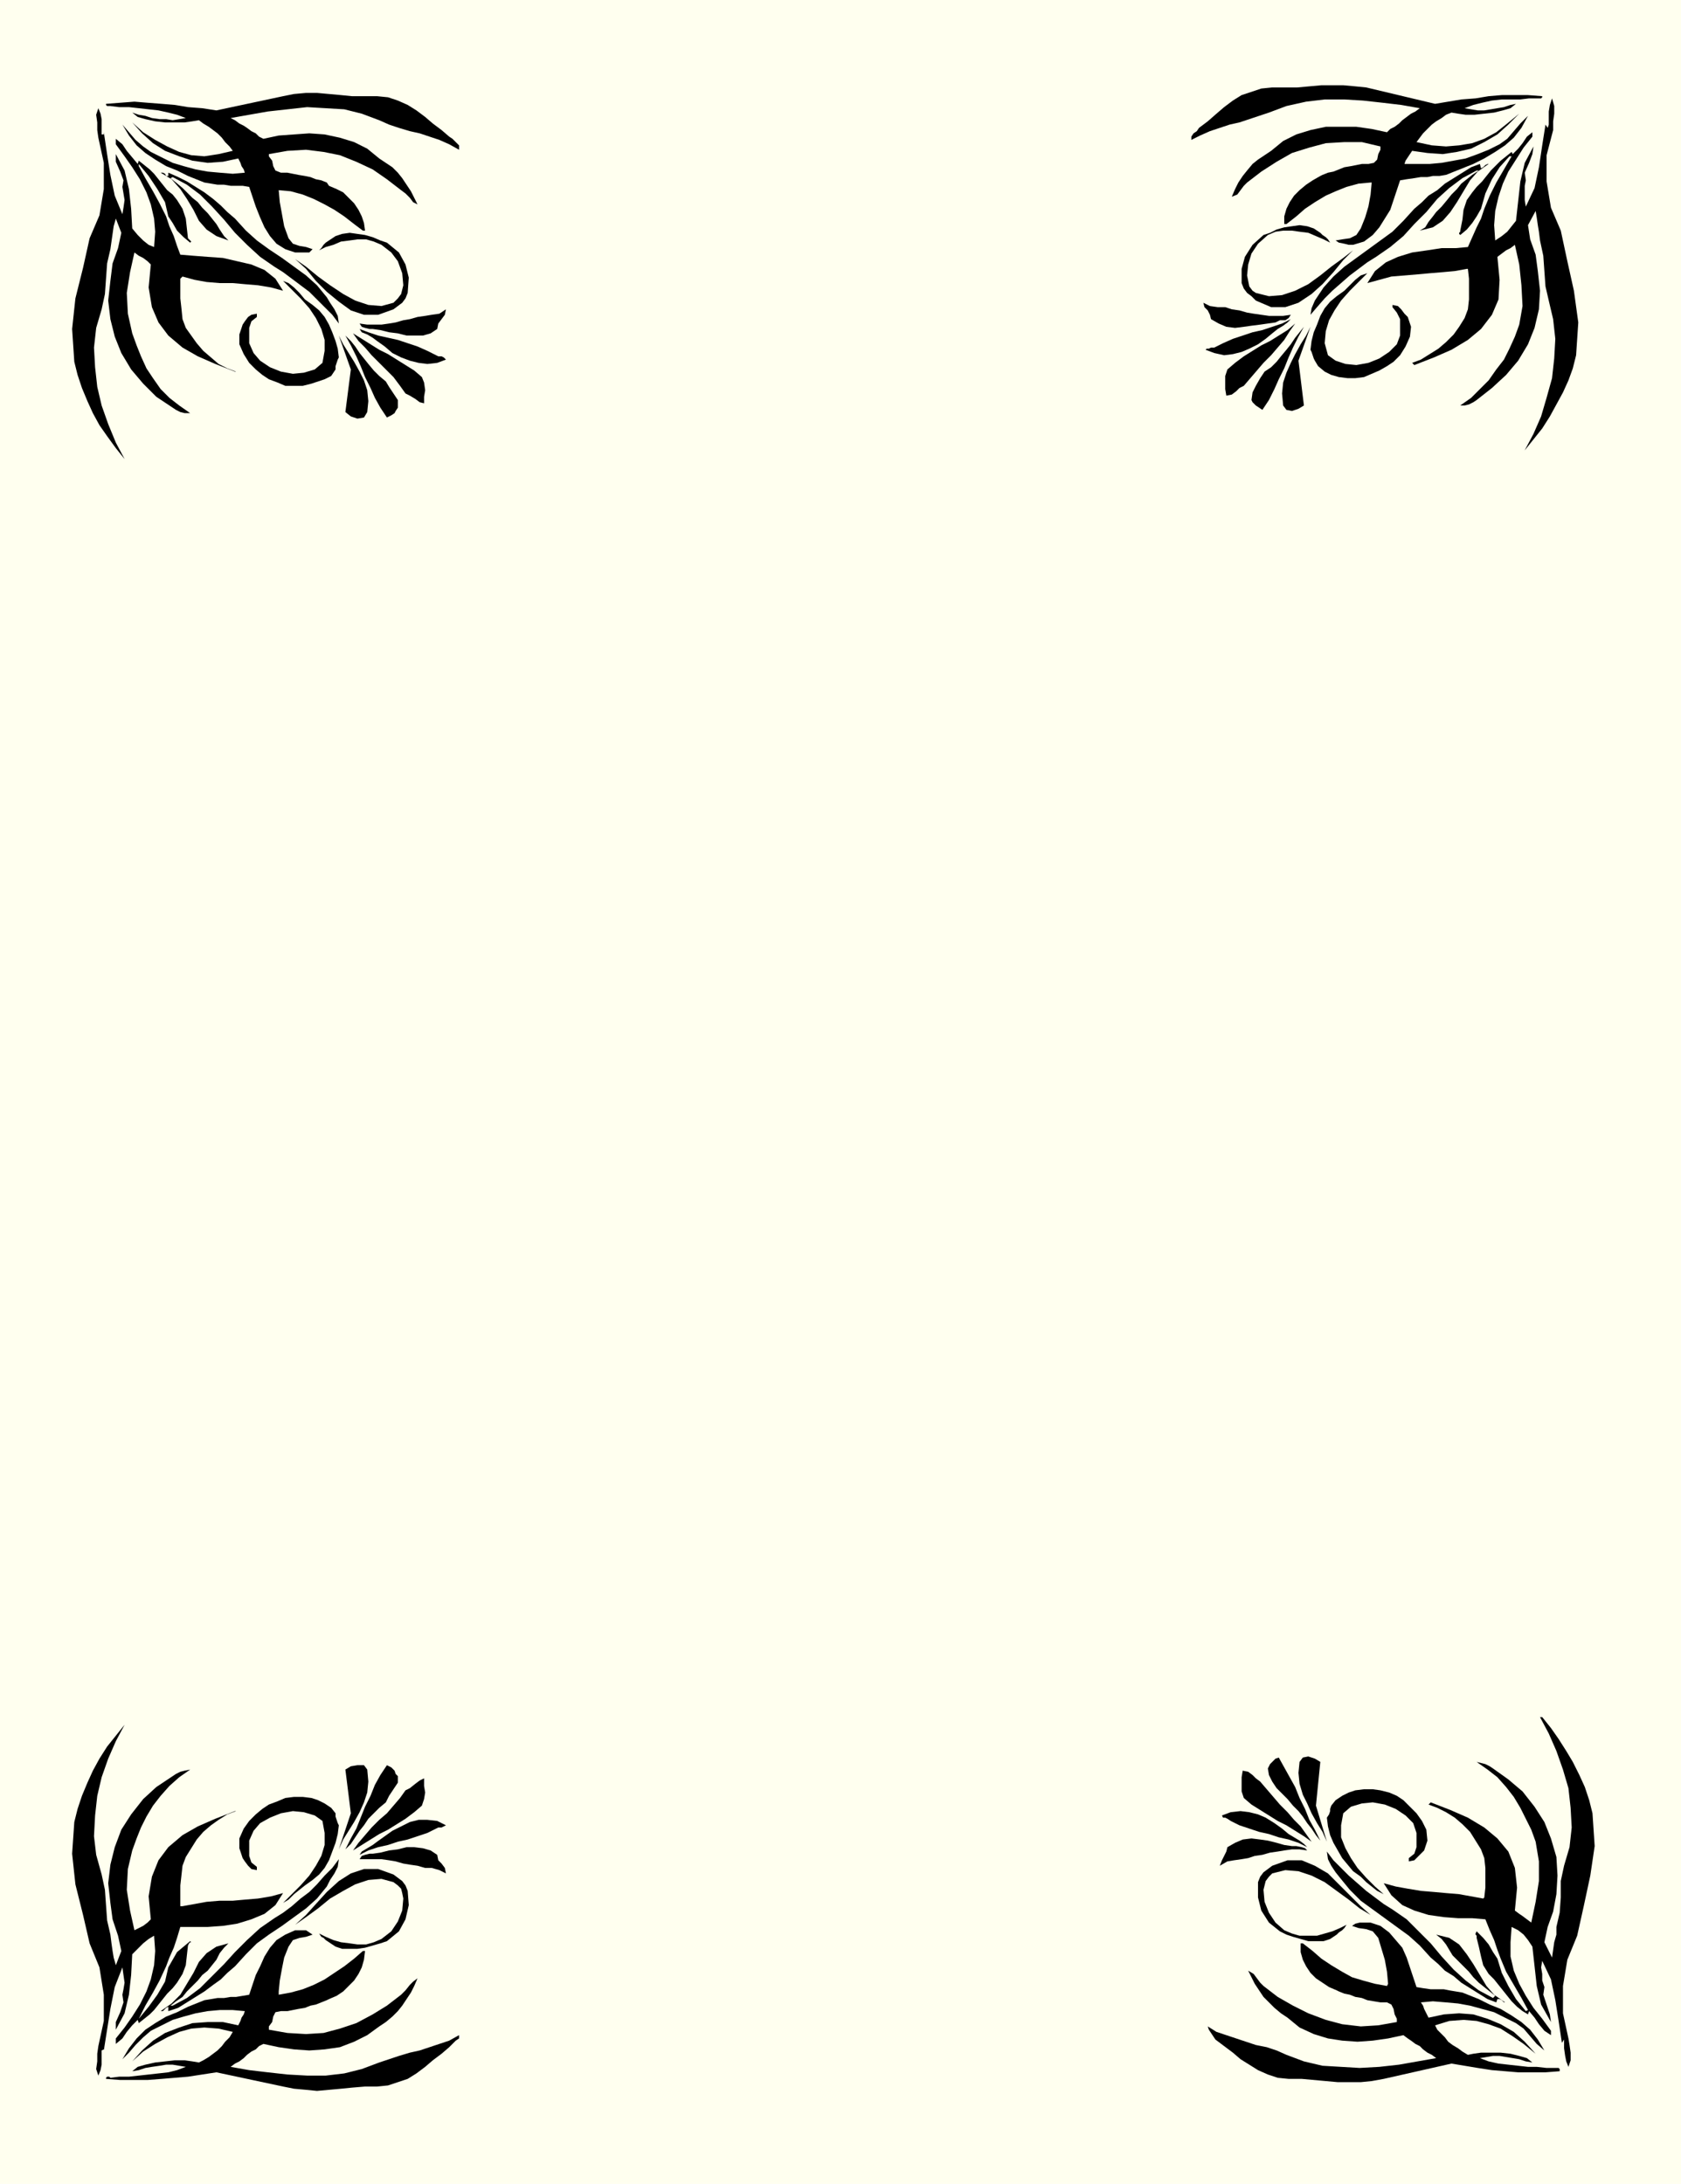 <svg xmlns="http://www.w3.org/2000/svg" fill-rule="evenodd" height="1.998in" preserveAspectRatio="none" stroke-linecap="round" viewBox="0 0 1538 1998" width="1.538in"><style>.pen1{stroke:none}.brush3{fill:#000}</style><path class="pen1" style="fill:#ffffef" d="M0 0h1538v1998H0V0z"/><path class="pen1 brush3" d="m114 1578-8 15-7 16-6 17-4 17-2 18-1 19 2 17 5 18 3 14 1 14 1 14 3 13 1 8 1 7 1 6 2 7 5-13-3-14-5-15-2-15-2-18 2-17 4-16 6-16 9-14 11-14 12-11 15-10 3-2 4-2 4-1 5-1-10 7-9 8-8 9-7 9-6 10-5 10-4 10-4 11-4 17-1 19 3 19 4 18 4-2 4-2 4-3 3-3-2-21 3-18 6-15 9-12 13-11 14-8 16-7 18-7h1l-8 3-8 5-7 5-7 6-6 7-5 8-5 8-3 8-1 9-1 9v19h2l11-2 11-2 12-1h12l11-1 12-1 12-2 11-3-7 11-10 8-12 5-13 4-13 2-14 1h-25l-3 10-3 9-4 9-3 8-6 13-6 11-7 12-6 12 9-11 8-11 7-12 3-13 4-7 4-7 6-5 6-5 1 1h-1l-1 1-1 2-1 9-1 9-3 8-5 8-4 5-5 5-4 5-4 5-4 5-4 4-5 4-5 4-1-3-5 5-5 6-4 6-6 5v-5l8-10 7-10 7-11 6-12 4-11 3-13 1-13-1-14-5 3-5 4-5 5-5 5-1 19-2 18-4 17-8 15v-7l4-9 3-9-1-7 1-5 1-6-1-7-1-7-7 18-4 20-3 19-3 19v-1l-2 1v13l-1 5-2 5-2-6 1-7v-7l1-7 5-23v-24l-4-25-9-22-6-26-7-28-3-28 2-29 3-12 4-12 5-12 5-11 6-11 7-11 8-10 8-10zm222 41 1 11-1 10-3 9-4 9-5 9-5 8-5 8-4 9 11-33-5-40 5-3 6-1h6l3 4zm28 6v6l-4 6-4 6-3 6-6 5-5 5-5 5-4 6-4 5-4 6-4 6-5 5 5-10 5-9 4-10 4-10 5-10 4-10 5-9 6-9 4 2 3 3 1 3 2 2zm24 2v7l1 6-1 6-2 6-7 6-8 6-8 5-8 5-8 4-8 5-8 5-8 5 5-7 6-7 6-7 7-7 7-6 6-7 6-7 5-7 4-2 5-4 4-3 4-2z"/><path class="pen1 brush3" d="M235 1708v3l-5-1-3-3-3-4-2-3-3-9v-9l4-9 5-7 6-6 6-5 6-4 8-3 7-3 8-1h8l8 1 6 2 6 3 6 4 4 5v3l1 3 1 3 1 2-1 8-2 8-3 8-3 8-4 7-5 6-6 5-7 5-5 4-5 4-5 5-5 3 8-8 8-8 8-9 6-9 5-9 3-10v-11l-2-11-7-5-10-3-10-1-11 2-10 4-9 5-6 7-4 9v14l2 6 5 4zm173-38-2 1-2 1h-3l-2 1-8 4-9 3-9 3-9 2-9 3-9 2-9 3-8 4 2-3 5-3 5-3 4-3 7-5 7-5 8-4 8-4 8-2h8l9 1 8 4zm-8 27 1 5 3 3 3 4 1 5-6-3-7-2h-6l-7-2-7-1-6-1-7-2-6-1-7-1h-20l2-3 3-1 4-1h3l7-1 8-2 8-1 8-2h7l8 1 7 2 6 4z"/><path class="pen1 brush3" d="m154 1836-2 1-1 1-2 2h-2l10-7 8-8 6-10 6-10 5-10 7-8 9-6 11-3-4 4-4 5-3 6-4 5-4 5-5 4-4 5-5 5-5 5-4 5-6 4-5 4h2l13-7 12-9 11-11 11-11 10-11 11-11 12-11 13-9 8-5 8-6 8-7 8-6 7-7 7-8 7-7 6-8-1 7-3 6-4 6-3 6-9 11-10 9-11 8-11 8-12 8-11 8-10 10-10 11-7 6-6 6-7 5-8 6-8 5-8 5-8 5-9 3v-4zm219-106 1 13-3 13-6 11-11 9-6 2-7 2-7 2-7 1h-14l-6-2-6-4-3-2-2-2-2-1-2-3 6 3 7 3 7 2 8 1 7 1h8l7-2 7-3 9-7 6-9 4-10 1-11-1-5-1-4-3-3-4-3-11-3-12 1-12 4-11 6-12 7-11 9-11 8-10 7 10-9 9-10 10-11 11-10 11-7 12-4h13l14 5 4 3 4 3 3 4 2 5z"/><path class="pen1 brush3" d="M255 1822v3l11-2 11-3 10-4 10-5 9-6 9-6 9-7 8-7h2l-1 8-2 7-3 6-4 6-5 5-5 5-6 4-7 3-2 1-5 2-5 2-5 1-5 2-6 1-5 1-5 1h-6l-5 1-2 4-1 5-3 4v3l17 3 17 1 16-1 15-4 15-5 15-8 13-8 13-10 4-4 4-5 3-3 4-3-3 7-3 6-4 6-4 6-4 5-5 5-6 5-6 4-11 8-12 6-13 5-14 2-14 1-14-1-14-2-14-3-4 2-3 3-4 2-4 3-3 3-4 3-4 2-4 3 17 3 17 2 18 2 18 1h17l17-2 16-4 16-6 9-3 9-3 10-3 9-2 9-3 9-3 9-3 9-5v3l-3 2-3 3-3 3-7 6-8 6-7 6-8 6-8 5-9 3-9 3-10 1h-11l-12 1-10 1-11 1-11 1-10-1-11-1-10-2-61-13-13 2-13 2-12 1-12 1-13 1h-25l-13-1v-1l1-1h2l1 1 8-1h9l9-1 9-1 9-1 9-1 8-2 8-3-6-1-6-1h-6l-6 1-7 1-6 1-6 2-6 1 5-4 7-2 9-2 9-1 9-1h9l7 1 6 1 4-2 5-3 4-3 4-3 4-4 3-4 4-4 3-5-13-3-13-1-12 1-11 3-11 5-11 6-11 7-10 9 9-10 10-9 11-7 13-5 12-4 14-1h14l14 3 2-4 1-3 2-3 1-3-11-1h-12l-11 1-11 2-11 3-10 3-10 5-10 5-7 6-7 7-6 7-6 6 6-10 7-9 8-8 9-6 10-6 10-4 10-5 10-4 5-2 6-1 6-1h6l6-1h5l6-1 6-1 3-9 3-9 4-8 4-9 5-8 6-7 8-5 9-4h10l3 2 3 2-6 2-6 1-6 2-4 6-4 10-2 10-2 11-1 10zM114 420l-8-15-7-17-6-17-4-17-2-18-1-18 2-18 5-17 3-14 1-14 1-14 3-13 1-7 1-7 1-7 2-7 5 13-3 14-5 14-2 16-2 18 2 17 4 16 6 15 9 15 11 13 12 12 15 10 3 2 4 2 4 1h5l-10-7-9-7-8-8-7-10-6-9-5-11-4-10-4-11-4-18-1-19 3-19 4-18 4 3 4 2 4 3 3 3-2 21 3 18 6 14 9 12 13 11 14 8 16 7 18 7h1l-8-3-8-4-7-6-7-6-6-7-5-7-5-7-3-8-1-10-1-9v-18l2-2 11 3 11 2 12 1h12l11 1 12 1 12 2 11 3-7-11-10-8-12-5-13-3-13-3-14-1-13-1-12-1-3-8-3-9-4-9-3-9-6-12-6-11-7-12-6-11v-2l9 11 8 12 7 12 3 13 4 6 4 7 6 6 6 5 1-1-1-1-1-1-1-1-1-9-1-9-3-9-5-8-4-5-5-4-4-5-4-5-4-5-4-4-5-4-5-4-1 3-5-6-5-6-4-6-6-5v5l8 11 7 10 7 11 6 12 4 11 3 13 1 12-1 14-5-2-5-4-5-5-5-6-1-18-2-18-4-17-8-15v7l4 9 3 8-1 6 1 6 1 6-1 7-1 6-7-17-4-19-3-19-3-20v2h-2v-14l-1-5-2-5-2 6 1 7v7l1 7 5 23v24l-4 24-9 21-6 27-7 28-3 28 2 30 3 12 4 12 5 12 5 11 6 11 7 10 8 11 8 10zm222-43 1-10-1-10-3-9-4-8-5-9-5-8-5-8-4-8 11 31-5 39 5 4 6 2 6-1 3-5zm28-4v-7l-4-6-4-6-3-5-6-5-5-5-5-6-4-5-4-5-4-6-4-5-5-5 5 9 5 10 4 9 4 10 5 10 4 9 5 9 6 9 4-2 3-2 1-2 2-3zm24-4v-6l1-6-1-7-2-5-7-6-8-5-8-5-8-5-8-4-8-5-8-5-8-5 5 7 6 6 6 7 7 7 7 7 6 6 6 8 5 7 4 2 5 3 4 3 4 1z"/><path class="pen1 brush3" d="M235 290v-3l-5 1-3 2-3 4-2 3-3 9v9l4 9 5 8 6 6 6 5 6 4 8 3 7 3h16l8-2 6-2 6-2 6-3 4-6v-3l1-3 1-3 1-2-1-8-2-7-3-8-3-7-4-7-5-6-6-5-7-5-5-6-5-5-5-4-5-2 8 8 8 8 8 9 6 9 5 10 3 10v10l-2 11-7 6-10 3-10 1-11-2-10-4-9-6-6-7-4-9v-14l2-6 5-4zm173 39-2-2-2-1h-3l-2-1-8-4-9-4-9-3-9-3-9-2-9-2-9-3-8-3 2 3 5 2 5 3 4 3 7 5 7 6 8 4 8 3 8 2 8 1 9-1 8-3zm-8-28 1-5 3-4 3-4 1-5-6 4-7 1-6 1-7 1-7 2-6 1-7 2-6 1-7 1h-13l-7-1 2 3 3 1 4 1h3l7 1 8 2 8 1 8 2h15l7-2 6-4z"/><path class="pen1 brush3" d="M154 161h-2l-1-2-2-1h-2l10 6 8 9 6 9 6 10 5 10 7 8 9 6 11 4-4-4-4-6-3-5-4-5-4-5-5-5-4-5-5-4-5-5-4-4-6-5-5-4 2-1 13 7 12 9 11 11 11 12 10 12 11 11 12 11 13 9 8 5 8 6 8 6 8 6 7 7 7 7 7 7 6 8-1-7-3-6-4-6-3-5-9-11-10-9-11-8-11-8-12-8-11-8-10-9-10-11-7-6-6-6-7-6-8-6-8-5-8-5-8-4-9-4v3zm219 107 1-14-3-12-6-11-11-9-6-2-7-3-7-2-7-1-7-1-7 1-6 2-6 4-3 2-2 2-2 3-2 2 6-3 7-2 7-3 8-1 7-1h8l7 2 7 3 9 7 6 8 4 11 1 11-1 4-1 4-3 4-4 4-11 3-12-1-12-4-11-6-12-8-11-8-11-9-10-7 10 9 9 11 10 10 11 9 11 8 12 4h13l14-5 4-3 4-3 3-4 2-5z"/><path class="pen1 brush3" d="m255 174 11 1 11 3 10 4 10 5 9 5 9 6 9 7 8 6h2l-1-7-2-6-3-6-4-6-5-5-5-5-6-3-7-3-2-3-5-2-5-1-5-2-5-1-6-1-5-1-5-1h-6l-5-2-2-4-1-5-3-4v-2l17-3 17-1 16 2 15 3 15 6 15 7 13 9 13 10 4 3 4 4 3 4 4 2-3-6-3-6-4-6-4-6-4-5-5-5-6-4-6-4-11-9-12-6-13-4-14-3-14-1-14 1-14 1-14 3-4-2-3-3-4-2-4-3-3-2-4-2-4-3-4-2 17-3 17-3 18-2 18-2 17 1 17 1 16 4 16 6 9 4 9 3 10 3 9 2 9 3 9 3 9 4 9 5v-4l-3-3-3-3-3-2-7-6-8-6-7-6-8-6-8-5-9-4-9-3-10-1h-23l-10-1-11-1-11-1h-10l-11 1-10 2-61 13-13-2-13-1-12-2-12-1-13-1-12-1-13 1-13 1v1l1 1h3l8 1h9l9 1 9 1 9 1 9 2 8 2 8 3-6 1-6 1-6-1h-6l-7-1-6-2-6-1-6-2 5 4 7 2 9 2 9 1h18l7-1 6-1 4 3 5 3 4 3 4 3 4 4 3 4 4 4 3 4-13 3-13 2-12-1-11-3-11-5-11-6-11-7-10-9 9 10 10 9 11 7 13 5 12 4 14 2 14-1 14-3 2 4 1 3 2 3 1 3-11 1-12-1-11-1-11-2-11-3-10-3-10-5-10-5-7-5-7-6-6-7-6-7 6 10 7 9 8 7 9 6 10 6 10 4 10 5 10 4 5 2 6 1 6 1h6l6 1h11l6 1 3 9 3 9 4 10 4 9 5 8 6 7 8 5 9 3h13l3-3-6-2-6-1-6-2-4-5-4-11-2-11-2-11-1-11zm1140 238 8-15 7-16 5-17 5-18 2-18 1-18-2-18-4-17-3-13-1-14-1-14-3-14-1-8-1-6-1-7-1-6-7 13 2 13 5 14 2 15 2 18-1 17-4 17-6 15-9 15-11 13-13 12-14 11-3 2-4 2-4 1h-4l10-7 8-8 8-8 7-10 7-9 5-10 5-11 4-11 3-17-1-19-2-19-4-18-4 3-4 2-4 3-4 3 2 21-1 18-6 14-10 13-12 10-15 9-16 7-18 7-2-2 8-3 8-5 8-5 7-6 7-7 5-7 5-8 3-8 1-9v-19l-1-9h-1l-11 2-11 1-12 1-11 1-12 1-12 1-11 3-11 3 7-11 10-8 11-5 13-4 14-2 13-2h13l11-1 4-9 4-9 4-8 3-9 5-12 6-12 7-12 7-12h-2l-9 10-7 11-6 13-4 14-4 7-4 6-5 6-6 5-1-1v-1l1-1v-1l2-10 1-9 3-9 5-7 4-5 5-5 4-5 4-5 4-4 5-5 5-4 5-4 1 2 5-5 4-5 4-6 5-4v4l-8 10-7 11-7 11-5 11-4 12-3 13-1 13 1 14 6-4 5-4 4-5 4-5 2-18 2-18 4-17 8-15-1 7-3 8-4 9 1 7-1 5v13l1 6 8-17 4-19 3-20 3-19 2 3 1-3v-12l1-6 2-6 2 7v7l-1 7v8l-6 23v24l4 24 9 21 6 28 6 27 4 29-2 30-3 12-4 11-5 11-6 11-6 11-7 11-8 10-8 10zm-221-41-1-11 1-10 3-9 4-9 4-8 5-9 5-8 4-8-11 31 5 41-5 3-6 2-5-1-3-4zm-29-5 1-7 3-6 4-7 4-6 6-4 5-5 4-5 5-6 4-5 4-6 4-5 4-5-5 9-5 10-4 9-4 10-5 10-4 9-5 10-6 9-3-2-3-2-3-3-1-2zm-23-4-1-6v-12l2-6 7-6 8-6 8-5 8-5 8-4 8-5 8-5 7-6-5 7-5 8-6 7-6 7-7 7-6 7-6 7-6 7-4 2-3 3-4 3-5 1z"/><path class="pen1 brush3" d="M1274 281v-2l5 1 3 3 3 4 3 3 3 9-1 9-4 9-5 8-6 6-6 4-7 4-7 3-7 3-8 1h-7l-8-1-7-2-6-3-6-5-3-5-1-2-1-3-1-3-1-2 1-8 2-8 3-7 3-8 4-7 5-6 6-5 7-5 5-5 5-5 5-4 6-2-8 8-8 8-8 9-6 9-5 9-3 10-1 11 3 11 7 5 9 3 10 1 11-2 10-4 9-6 7-7 3-8v-15l-3-6-4-5zm-171 39 1-1h2l2-1h3l8-4 9-4 9-3 9-3 9-2 9-3 9-3 8-4-3 3-4 3-5 3-5 4-6 5-7 5-8 4-7 3-8 2-8 1-9-2-8-3zm5-28-1-4-2-4-3-3-1-4 6 3 7 1h7l6 2 7 1 7 2 6 1 7 1 7 1h13l7-1-2 3-3 2h-5l-4 2-7 1-7 1-8 1-7 1-8 1-8-1-7-3-7-4z"/><path class="pen1 brush3" d="m1355 154 2-1 2-2 2-1h1l-10 7-7 8-6 10-6 10-6 9-7 8-9 6-12 3 5-3 3-5 4-5 3-4 5-5 5-6 4-5 5-5 4-5 5-4 5-4 6-4h-2l-13 7-12 9-11 10-10 12-11 11-10 11-12 10-13 9-8 5-8 6-8 6-8 7-8 7-7 7-7 8-6 7 1-6 3-7 4-6 4-6 9-10 10-9 11-8 11-8 11-8 11-8 10-10 10-11 7-6 6-6 8-5 7-6 8-5 8-5 8-5 8-3 1 4zm-219 105v-13l3-11 7-11 10-9 6-2 6-3 7-2 7-1 7-1 7 1 6 2 6 4 2 2 3 2 2 2 2 3-6-3-7-3-7-3-8-1-7-1h-8l-7 1-7 3-9 8-6 9-3 10-1 10 1 5 1 5 3 4 3 2 12 3 12-1 12-4 12-6 11-8 10-8 11-8 9-7-9 9-9 11-10 11-10 9-12 8-12 4h-13l-14-6-4-4-4-3-3-4-2-5z"/><path class="pen1 brush3" d="M1255 167h-1l-11 1-11 3-10 4-9 4-10 6-9 6-8 7-9 7h-2v-7l2-7 3-6 4-6 5-5 6-5 6-4 7-4 2-1 5-2 5-1 5-2 5-2 6-1 5-1 5-1h6l5-1 3-3 1-5 2-4v-3l-17-4h-16l-17 1-15 4-16 5-14 8-14 9-13 10-3 3-3 4-3 4-5 2 3-7 3-6 4-6 4-5 5-6 5-4 6-4 6-4 11-9 12-6 13-4 14-3h28l14 2 14 3 3-3 4-2 4-3 3-3 4-3 4-3 4-2 4-3-17-3-17-2-18-2-17-1h-18l-17 2-18 4-16 6-9 3-9 3-9 3-9 2-9 3-9 3-9 4-8 4v-3l2-3 3-2 2-3 8-6 8-7 7-6 8-6 8-5 9-3 9-3 10-1h23l11-1 11-1h20l11 1 10 1 63 15 12-2 12-2 13-1 12-2 12-1h24l13 1v1l-1 1h-11l-8 1h-17l-9 1-9 2-8 2-8 3 6 1 6 1h6l6-1 6-1 6-1 6-2 5-1-5 4-7 2-8 2-9 1-9 1h-8l-7-1-6-1-5 2-4 3-5 3-4 3-4 4-4 4-3 4-3 4 14 3 13 1 12-1 12-2 11-4 11-6 10-8 11-9-10 10-10 9-12 7-12 6-13 3-13 2-14-1-14-2-2 3-2 3-2 3-1 3h23l11-1 11-2 11-2 11-4 10-4 10-5 7-5 6-7 6-7 7-7-6 11-7 9-8 7-9 6-10 6-10 5-10 4-10 4-5 2-6 1h-6l-5 1h-6l-6 1-7 1-6 1-3 9-3 9-3 9-5 8-5 8-6 7-8 6-10 3h-4l-4-1-5-1-3-2 6-1 7-1 6-3 4-6 4-10 3-10 2-11 1-11zm154 1404 8 15 7 16 6 17 5 17 2 18 1 18-2 18-5 17-3 14v15l-1 14-3 13v7l-2 7-1 7-1 7-7-14 3-14 5-14 3-16 1-17-1-17-5-17-6-15-9-14-11-14-13-11-14-10-3-2-4-2-4-1-4-1 10 7 9 7 8 9 7 9 6 10 5 10 5 10 4 11 3 18v18l-3 19-4 19-4-3-4-3-3-2-4-3 2-21-2-18-6-15-10-12-12-10-15-9-16-7-18-7-2 2 8 3 8 4 8 5 7 6 7 7 5 8 5 8 3 8 1 9v18l-1 9-1 1-11-2-11-2-12-1-11-1-12-1-12-2-11-2-11-3 7 11 10 9 11 5 13 4 14 2 13 1h13l12 1 4 10 4 9 3 9 3 8 5 12 7 12 7 12 6 11-2 1-9-11-7-12-6-12-4-13-4-6-4-7-5-6-6-6-1 2v1l1 1v2l2 8 2 9 2 8 5 8 5 5 4 5 4 5 4 5 4 5 5 5 5 4 5 3 1-3 5 6 4 6 5 6 6 4v-4l-8-11-8-10-7-11-6-11-5-12-3-13v-13l1-14 6 3 5 4 4 5 4 6 2 18 2 18 4 17 9 16-1-7-3-9-3-9 1-7-2-6v-6l-1-6 1-6 8 17 4 19 3 19 3 20 2-3v8l1 7 1 5 2 5 2-6v-7l-1-7-1-6-5-23v-25l4-24 9-22 6-27 6-28 4-27-2-30-3-12-4-12-5-11-6-12-6-10-7-11-7-10-8-10h-2zm-220 41-1 10 1 10 3 10 4 8 4 9 5 9 5 8 4 9-10-33 4-40-5-3-6-2-5 1-3 4zm-29 6 1 6 3 6 4 6 5 5 5 5 5 6 5 5 4 5 4 6 4 5 4 6 4 5-5-10-5-9-4-10-5-10-4-10-5-9-5-9-5-9-3 1-2 2-3 3-2 4zm-23 2-1 6v13l2 6 7 6 8 5 8 5 8 5 8 4 8 5 8 5 7 5-5-7-5-7-6-6-6-7-7-7-6-7-6-7-6-7-4-3-3-3-4-3-5-1z"/><path class="pen1 brush3" d="M1289 1700v3l5-1 3-3 3-3 3-3 3-9-1-10-4-8-5-7-6-6-6-6-6-4-7-3-8-2-7-1h-8l-8 1-6 2-6 3-6 4-4 5-1 3v2l-1 3-2 3 1 8 2 8 3 7 4 7 4 7 5 6 5 6 7 5 5 5 5 4 5 4 6 3-8-7-8-8-8-9-6-9-5-9-4-10v-11l2-11 7-6 10-3 10-1 11 2 10 4 9 6 7 7 3 9v13l-2 6-5 4zm-171-39 1 2h2l2 1 3 2 8 4 9 3 9 3 9 2 9 3 9 2 9 3 8 4-3-3-4-3-5-3-5-3-6-5-7-5-8-5-7-3-8-2-8-1-9 1-8 3zm5 29-1 4-2 4-2 4-2 5 7-4 6-1 7-1 6-1 6-2 7-1 7-2 7-1 6-1 7-1h7l7 1-2-2-3-1-5-1h-4l-7-1-7-2-8-2-7-1-8-1-8 1-7 3-7 4z"/><path class="pen1 brush3" d="M1370 1829h2l2 1 2 2h1l-10-7-7-8-6-10-6-10-6-9-7-9-9-6-12-3 5 4 4 5 3 5 3 5 5 5 5 5 5 5 4 5 5 5 5 4 5 4 5 4-2 2-13-7-12-9-11-10-11-12-10-12-11-11-11-11-13-9-8-5-8-6-8-6-8-7-8-7-7-7-7-7-6-8 1 7 3 6 4 6 4 5 9 11 10 10 11 8 11 8 11 8 11 8 10 9 10 11 7 6 6 6 8 5 7 6 8 5 8 5 8 5 8 3 1-3zm-219-107v14l3 12 7 11 10 8 6 3 6 2 7 2 7 2h14l6-2 6-4 2-2 3-2 2-2 2-3-6 3-7 3-7 2-7 2h-16l-7-2-7-3-8-7-6-9-4-10-1-11 1-4 1-4 3-4 3-3 12-3 12 1 12 4 12 6 11 8 11 8 10 8 10 6-9-8-10-10-10-10-10-10-12-7-12-5h-13l-14 5-4 3-4 3-3 4-2 5z"/><path class="pen1 brush3" d="m1270 1815-1 2-11-2-11-3-10-3-9-5-10-6-9-6-8-7-9-7h-2v8l2 7 3 6 4 6 5 5 6 4 6 4 7 3 2 1 5 2 5 1 5 2 6 1 5 2 6 1 6 1h6l4 2 2 4 1 5 2 4v3l-17 3-16 1-17-2-15-4-16-6-14-7-14-8-13-10-3-3-3-4-3-4-5-3 3 6 3 6 4 6 4 6 5 5 5 5 6 5 6 4 11 9 13 6 13 4 13 2 14 1 14-1 14-2 14-3 4 3 3 2 4 3 4 2 3 3 4 3 4 2 4 3-17 3-17 3-18 2-18 1-17-1-17-1-17-4-16-6-9-4-9-3-10-2-9-3-9-3-9-3-9-3-8-5 1 3 2 3 2 3 2 3 8 6 8 6 7 6 8 5 8 5 9 4 9 3 10 1h12l11 1 11 1 11 1h21l10-1 11-2 62-14 12 2 12 2 13 2 12 1 12 1h25l13-1v-2l-1-1h-11l-9-1h-8l-9-1-9-1-9-1-9-2-8-3 6-1 6-1h6l6 1 6 1 6 1 6 2 6 1-5-4-7-2-8-2-9-1h-18l-7 1-5 1-5-3-4-3-5-3-4-3-3-4-4-4-3-3-2-4 13-4 13-1 12 1 11 3 11 4 11 7 10 7 11 9-10-11-10-9-12-7-12-5-13-4-13-1-14 1-14 3-2-4-2-4-1-3-2-3 11-1 12 1 11 1 11 2 11 3 11 3 10 5 10 5 7 5 6 7 6 7 7 6-6-10-7-9-8-7-9-6-10-6-10-4-10-5-10-4-5-2-6-1-6-1-5-1h-12l-7-1-6-1-3-9-3-9-3-9-4-9-6-7-6-7-8-6-9-3h-10l-4 1-3 2 6 2 7 1 6 2 5 6 3 10 3 10 2 11 1 11z"/></svg>
